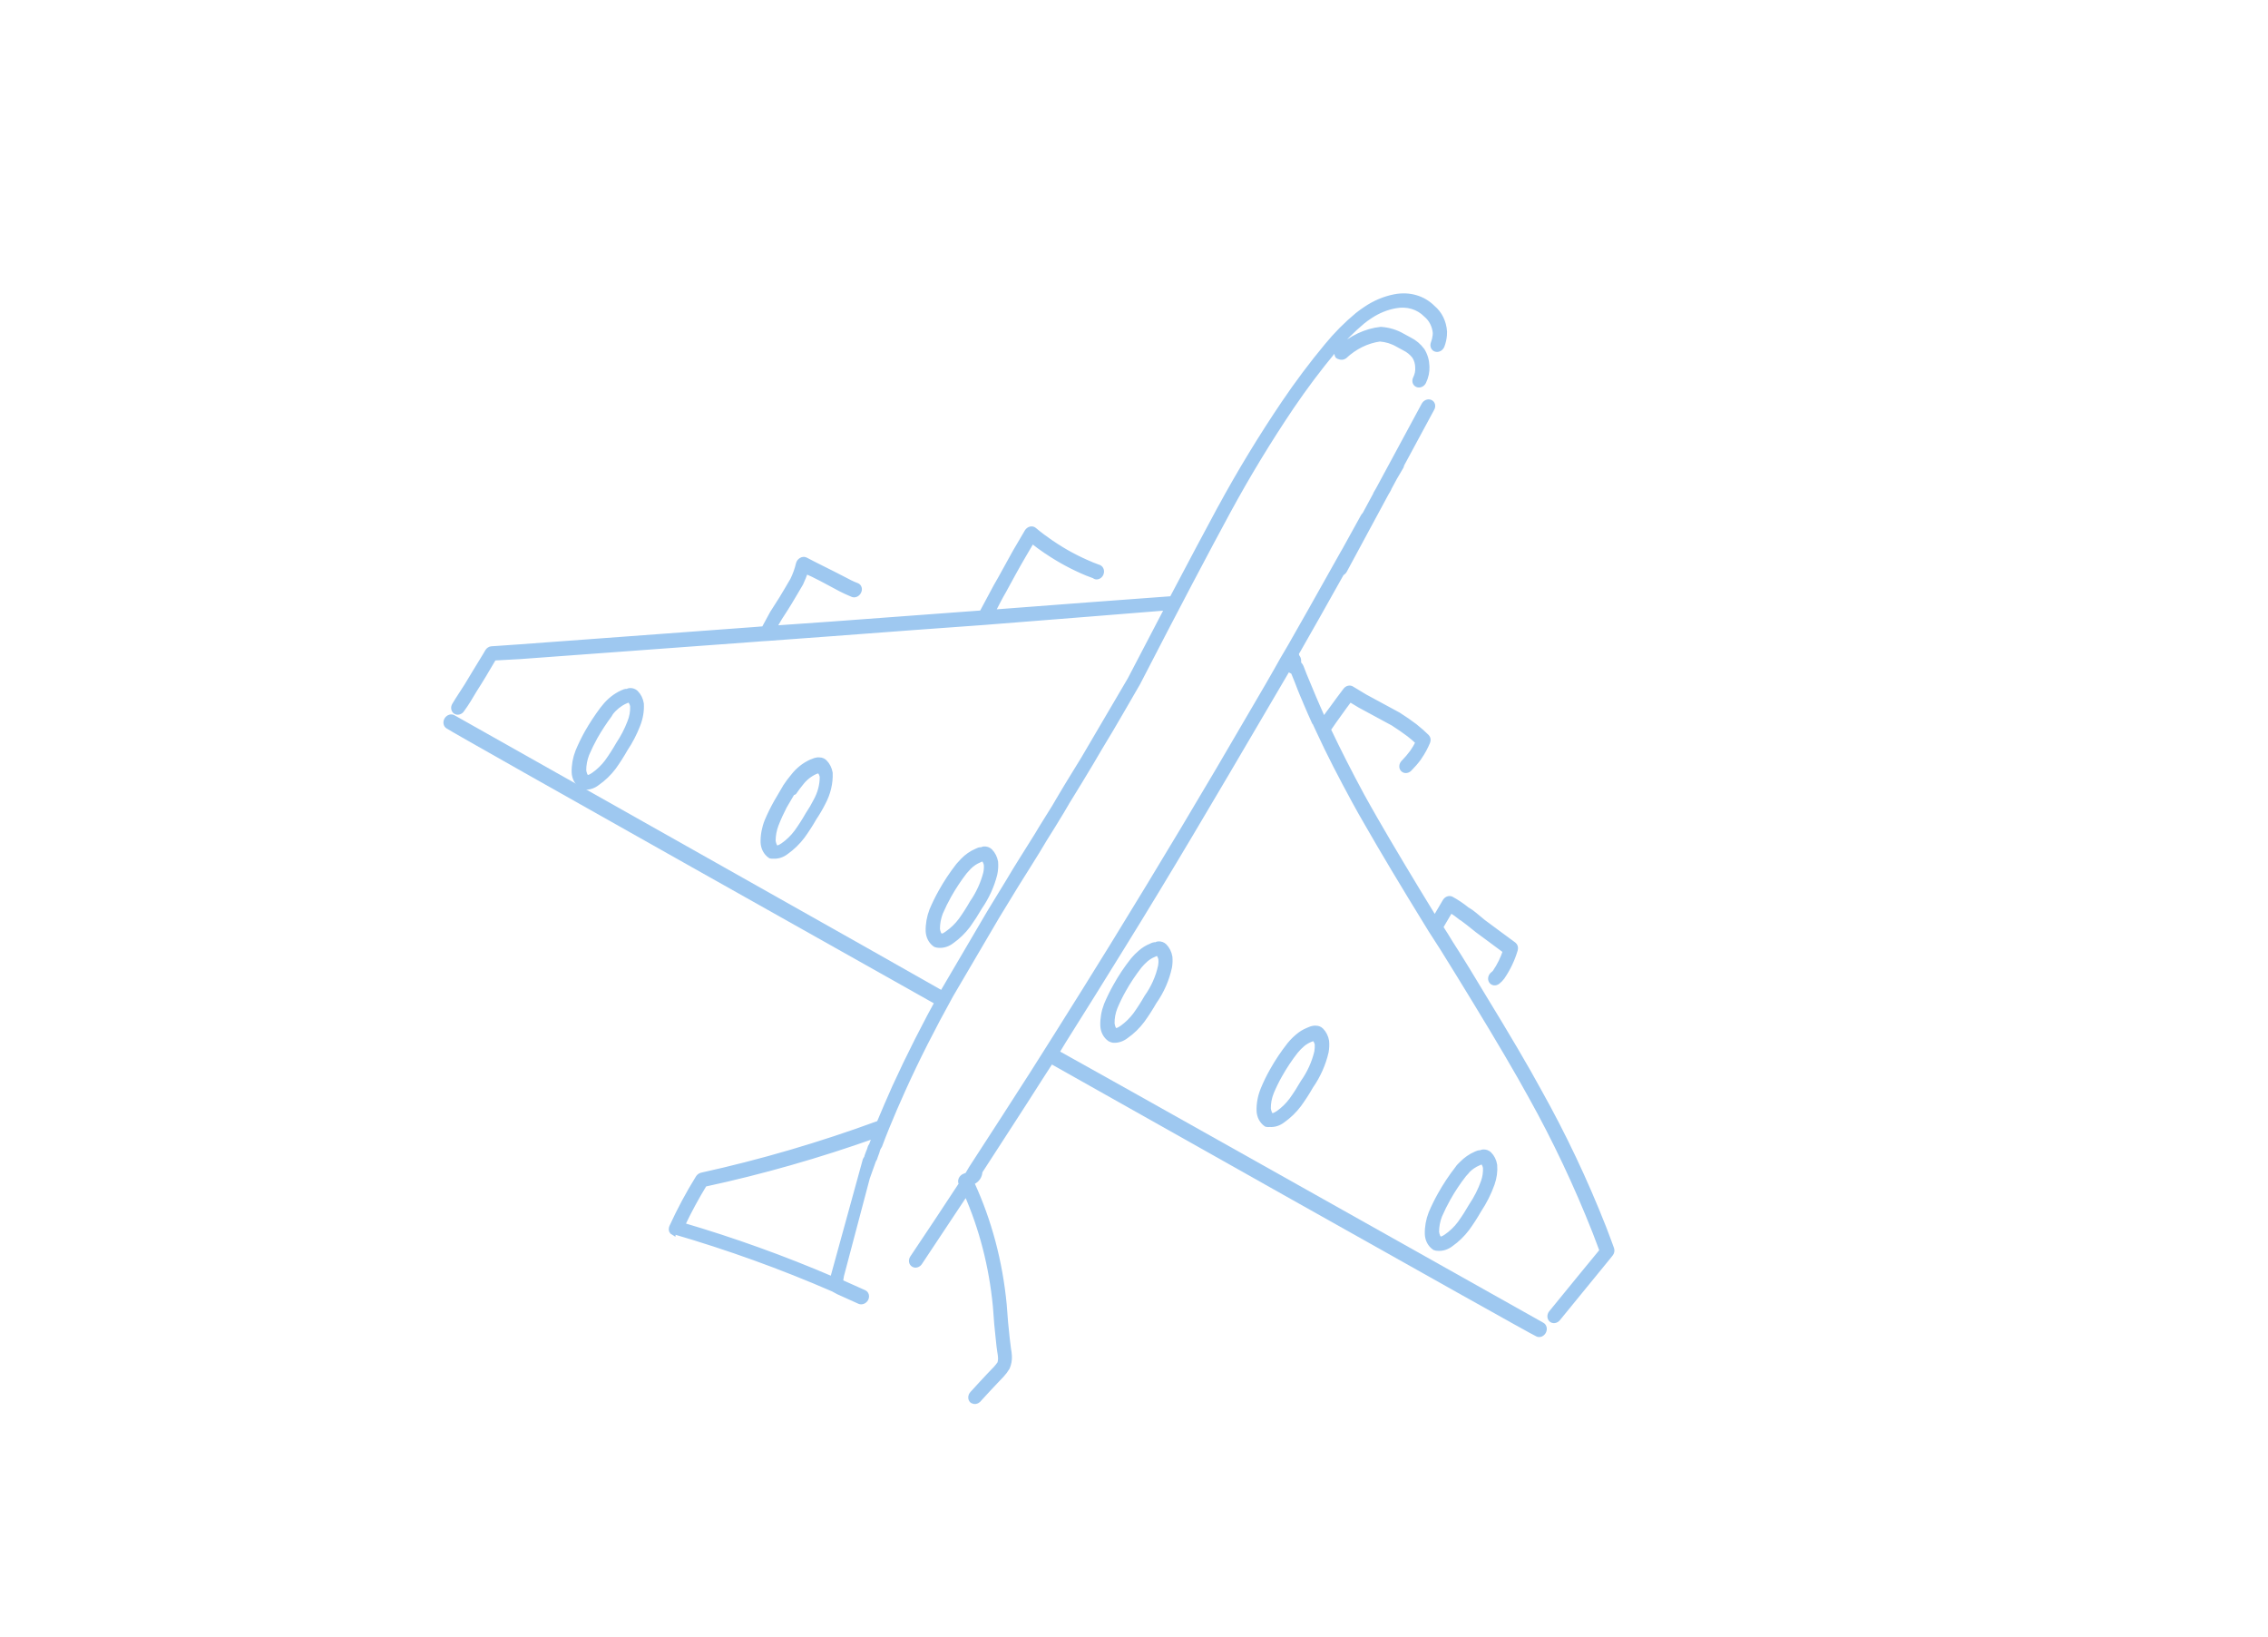 <?xml version="1.0" encoding="UTF-8"?> <svg xmlns="http://www.w3.org/2000/svg" width="237" height="171" viewBox="0 0 237 171" fill="none"><path d="M101.657 146.38L101.566 146.33C101.52 146.287 101.485 146.233 101.461 146.172C101.438 146.112 101.427 146.045 101.43 145.976C101.432 145.907 101.448 145.838 101.476 145.772C101.504 145.706 101.543 145.645 101.592 145.592C102.296 144.824 102.883 144.179 103.371 143.666L104.044 142.968C104.192 142.8 104.332 142.624 104.463 142.442C104.528 142.231 104.555 142.014 104.54 141.804C104.525 141.593 104.497 141.384 104.457 141.179C104.4 140.79 104.353 140.42 104.318 140.03C104.191 138.937 104.086 137.732 104.002 136.452C103.601 132.293 102.574 128.311 100.958 124.645C99.362 127.065 97.757 129.48 96.134 131.91C96.095 131.971 96.046 132.025 95.99 132.068C95.933 132.111 95.87 132.143 95.805 132.162C95.739 132.181 95.673 132.186 95.609 132.178C95.545 132.169 95.485 132.146 95.433 132.111C95.381 132.078 95.336 132.034 95.303 131.98C95.269 131.926 95.247 131.865 95.238 131.799C95.228 131.733 95.232 131.664 95.248 131.596C95.265 131.528 95.293 131.463 95.333 131.403C97.061 128.832 98.775 126.249 100.474 123.654L100.415 123.623C100.384 123.558 100.368 123.485 100.369 123.408C100.37 123.332 100.388 123.254 100.421 123.182C100.456 123.109 100.505 123.042 100.564 122.987C100.623 122.931 100.691 122.888 100.764 122.861L101.079 122.735L101.469 122.07C102.603 120.325 103.731 118.59 104.856 116.841C105.867 115.281 106.874 113.715 107.877 112.143C108.719 110.821 109.531 109.532 110.342 108.243C112.342 105.078 114.323 101.891 116.295 98.699C121.237 90.67 126.151 82.466 130.888 74.301C131.944 72.502 133.005 70.694 134.019 68.872L134.465 68.114L134.844 67.467L136.862 63.917C138.016 61.875 139.167 59.827 140.314 57.773C140.369 57.679 140.424 57.586 140.479 57.492L142.443 53.938C142.478 53.875 142.523 53.817 142.577 53.769C142.63 53.721 142.691 53.684 142.756 53.659C142.821 53.635 142.888 53.623 142.953 53.625C143.019 53.627 143.082 53.643 143.138 53.672C143.194 53.699 143.243 53.739 143.282 53.789C143.321 53.839 143.348 53.898 143.363 53.962C143.377 54.026 143.379 54.095 143.367 54.163C143.355 54.232 143.33 54.299 143.294 54.361L141.329 57.915C141.273 58 141.222 58.088 141.175 58.177C140.029 60.224 138.877 62.279 137.723 64.321L135.7 67.881L135.458 68.293L135.525 68.515L135.562 68.621C135.647 68.705 135.699 68.82 135.71 68.948L135.719 69.064C135.728 69.139 135.716 69.218 135.684 69.292C135.817 69.395 135.921 69.531 135.988 69.691C136.21 70.268 136.421 70.826 136.681 71.412L137.219 72.703L137.306 72.91C137.581 73.565 137.878 74.219 138.169 74.883L138.326 75.215C138.585 74.775 138.913 74.384 139.213 73.966C139.67 73.337 140.121 72.718 140.59 72.107C140.672 71.995 140.789 71.915 140.915 71.885C141.042 71.854 141.168 71.875 141.268 71.943L142.647 72.775L143.781 73.389L146.131 74.661C146.788 75.078 147.358 75.473 147.858 75.855C148.345 76.242 148.771 76.62 149.125 76.972C149.186 77.038 149.227 77.124 149.241 77.218C149.255 77.313 149.243 77.414 149.205 77.509C148.973 78.073 148.678 78.615 148.326 79.12C148.313 79.15 148.297 79.178 148.276 79.204C147.976 79.611 147.645 79.993 147.287 80.348C147.185 80.448 147.055 80.507 146.924 80.512C146.793 80.518 146.673 80.469 146.588 80.377C146.546 80.332 146.514 80.276 146.494 80.215C146.475 80.153 146.468 80.087 146.474 80.019C146.48 79.951 146.499 79.883 146.53 79.819C146.561 79.755 146.603 79.697 146.654 79.647C146.984 79.313 147.29 78.954 147.569 78.575C147.8 78.248 148.002 77.903 148.174 77.544C147.869 77.248 147.548 76.971 147.211 76.714C146.73 76.355 146.176 75.969 145.57 75.58C144.737 75.129 143.903 74.677 143.27 74.335L142.094 73.699L141.063 73.079C140.707 73.553 140.352 74.028 140.008 74.52C139.602 75.074 139.206 75.638 138.819 76.21C139.874 78.435 141.052 80.752 142.327 83.108C142.73 83.845 143.191 84.65 143.689 85.524C145.287 88.302 147.386 91.82 149.93 95.963L150.337 95.269C150.563 94.885 150.777 94.52 150.992 94.154C151.063 94.032 151.174 93.937 151.301 93.889C151.433 93.843 151.571 93.851 151.683 93.911C152.264 94.233 152.813 94.605 153.327 95.023L153.419 95.072C153.794 95.275 154.295 95.732 155.015 96.319L156.378 97.328L158.203 98.674C158.279 98.731 158.334 98.813 158.361 98.909C158.389 99.005 158.388 99.111 158.358 99.214C158.062 100.229 157.598 101.203 156.989 102.09C156.854 102.274 156.695 102.438 156.517 102.576C156.404 102.664 156.268 102.706 156.139 102.693C156.01 102.679 155.898 102.612 155.828 102.505C155.758 102.399 155.736 102.262 155.766 102.124C155.796 101.986 155.877 101.86 155.989 101.772C156.075 101.71 156.153 101.635 156.218 101.55C156.681 100.868 157.045 100.127 157.297 99.356L155.767 98.22L154.388 97.202C153.642 96.601 153.155 96.214 152.799 95.959L152.691 95.901C152.34 95.613 151.971 95.348 151.587 95.106L151.24 95.696L150.558 96.858C150.905 97.391 151.256 97.952 151.606 98.536C152.84 100.438 153.932 102.264 154.944 103.947C157.516 108.153 159.514 111.543 160.859 114.024C163.405 118.569 165.653 123.315 167.59 128.233L168.124 129.645L168.427 130.476C168.457 130.56 168.463 130.655 168.444 130.749C168.426 130.843 168.383 130.934 168.321 131.011L168.038 131.364L162.807 137.768C162.716 137.878 162.59 137.952 162.459 137.974C162.327 137.995 162.199 137.962 162.104 137.881C162.009 137.799 161.953 137.678 161.949 137.542C161.944 137.406 161.992 137.266 162.081 137.153L165.206 133.325L167.397 130.659L167.166 130.041L166.636 128.643C164.708 123.766 162.48 119.056 159.964 114.539C158.616 112.082 156.635 108.701 154.07 104.499C153.056 102.839 151.953 101.032 150.741 99.092L149.523 97.199L149.124 96.551C146.571 92.404 144.464 88.882 142.871 86.094C142.357 85.21 141.896 84.405 141.498 83.66C140.156 81.193 138.886 78.752 137.83 76.453L137.368 75.462L137.327 75.44C137.019 74.767 136.735 74.107 136.452 73.448L136.363 73.227C136.18 72.807 135.996 72.374 135.824 71.936C135.653 71.497 135.392 70.8 135.137 70.206C135.137 70.206 135.137 70.206 134.712 69.975L134.587 69.908C133.641 71.519 132.69 73.14 131.744 74.752C126.96 82.903 122.11 91.167 117.129 99.187C115.157 102.379 113.176 105.566 111.171 108.74C110.401 110.052 109.548 111.318 108.728 112.603C107.707 114.211 106.7 115.777 105.685 117.339C104.598 119.022 103.511 120.706 102.411 122.394C102.41 122.615 102.34 122.84 102.212 123.035C102.083 123.23 101.903 123.385 101.698 123.477L101.593 123.655C103.388 127.561 104.521 131.83 104.949 136.298C105.033 137.577 105.141 138.759 105.265 139.839L105.398 140.923C105.448 141.165 105.478 141.412 105.49 141.664C105.515 142.065 105.441 142.479 105.277 142.87C105.106 143.156 104.904 143.425 104.677 143.668L103.993 144.385C103.51 144.889 102.928 145.524 102.225 146.292C102.142 146.364 102.044 146.411 101.942 146.427C101.841 146.443 101.742 146.426 101.657 146.38ZM70.364 128.805C70.275 128.757 70.205 128.681 70.163 128.585C70.121 128.454 70.13 128.305 70.189 128.167C70.994 126.403 71.914 124.685 72.942 123.027C72.986 122.961 73.041 122.903 73.104 122.856C73.167 122.81 73.237 122.776 73.309 122.757C79.519 121.39 85.688 119.585 91.771 117.353L91.859 117.314C92.372 116.085 92.909 114.833 93.474 113.571C94.933 110.373 96.627 107.018 98.513 103.619C98.947 102.879 99.426 102.064 99.948 101.174L101.048 99.3L103.357 95.365L105.379 92.051C106.269 90.533 107.29 88.963 108.344 87.261C108.943 86.24 109.576 85.274 110.154 84.327L110.659 83.465C110.668 83.441 110.681 83.419 110.698 83.399C110.712 83.366 110.73 83.334 110.753 83.306C111.6 81.863 112.453 80.522 113.212 79.266L114.091 77.767C115.67 75.078 117.011 72.792 118.073 70.984C119.49 68.269 120.79 65.779 121.973 63.514L113.788 64.172L103.42 64.993L103.005 65.028C98.084 65.377 92.764 65.77 87.045 66.206L80.157 66.713L79.6 66.745L79.046 66.791L54.342 68.607L51.79 68.745L51.616 68.761L51.533 68.902C50.884 70.007 50.246 71.094 49.581 72.117C49.168 72.819 48.767 73.503 48.296 74.137C48.258 74.199 48.21 74.253 48.155 74.298C48.099 74.342 48.037 74.375 47.971 74.395C47.906 74.415 47.84 74.422 47.776 74.415C47.711 74.407 47.651 74.386 47.598 74.353C47.491 74.285 47.42 74.172 47.4 74.039C47.379 73.906 47.411 73.762 47.49 73.639C47.88 72.974 48.34 72.322 48.763 71.638C49.379 70.588 50.048 69.543 50.705 68.442L50.93 68.057C50.977 67.975 51.044 67.904 51.122 67.853C51.2 67.801 51.288 67.772 51.375 67.767L51.844 67.737L54.329 67.563L79.025 65.742L79.579 65.696L79.806 65.683C79.839 65.627 79.877 65.562 79.916 65.496C80.185 65.037 80.416 64.532 80.691 64.064C81.458 62.886 81.992 62.015 82.314 61.448C82.495 61.139 82.66 60.858 82.814 60.595C83.083 60.05 83.288 59.481 83.424 58.901C83.444 58.82 83.481 58.742 83.532 58.673C83.584 58.605 83.649 58.548 83.721 58.506C83.793 58.462 83.871 58.435 83.95 58.428C84.029 58.421 84.105 58.434 84.173 58.467C85.09 58.963 86.535 59.646 88.402 60.619C88.66 60.759 89.027 60.958 89.549 61.154C89.609 61.176 89.662 61.211 89.705 61.258C89.748 61.305 89.779 61.362 89.798 61.425C89.817 61.489 89.822 61.557 89.813 61.627C89.804 61.696 89.781 61.765 89.746 61.828C89.715 61.892 89.673 61.95 89.621 61.999C89.57 62.048 89.512 62.087 89.449 62.114C89.386 62.141 89.32 62.155 89.255 62.156C89.19 62.156 89.128 62.143 89.071 62.117C88.535 61.889 88.127 61.705 87.852 61.556C86.343 60.74 85.134 60.086 84.201 59.692C84.055 60.117 83.886 60.537 83.694 60.948C83.518 61.248 83.342 61.548 83.144 61.885C82.798 62.475 82.27 63.375 81.499 64.538C81.296 64.885 81.082 65.25 80.873 65.606L86.932 65.182L102.584 64.022C103.092 63.063 103.565 62.183 104.06 61.265C104.758 60.075 105.395 58.84 106.077 57.641C106.489 56.938 106.902 56.236 107.314 55.533C107.356 55.466 107.409 55.407 107.471 55.36C107.533 55.313 107.601 55.278 107.673 55.258C107.746 55.239 107.819 55.236 107.889 55.251C107.959 55.265 108.022 55.295 108.075 55.34C108.64 55.818 109.252 56.273 109.872 56.695L109.914 56.718C111.196 57.596 112.569 58.339 114.016 58.937L114.066 58.964L114.757 59.227C114.888 59.256 114.997 59.339 115.06 59.458C115.123 59.577 115.136 59.724 115.095 59.867C115.079 59.932 115.051 59.994 115.011 60.05C114.972 60.107 114.924 60.156 114.868 60.194C114.813 60.232 114.752 60.259 114.689 60.273C114.627 60.287 114.564 60.288 114.504 60.275C114.438 60.252 114.376 60.219 114.321 60.176L113.574 59.895C112.083 59.273 110.665 58.507 109.339 57.604L109.297 57.581C108.808 57.255 108.327 56.895 107.856 56.518C107.554 57.033 107.251 57.548 106.944 58.073C106.251 59.254 105.594 60.466 104.937 61.678C104.503 62.419 104.119 63.186 103.731 63.939L113.734 63.179L122.301 62.544L122.453 62.527C124.478 58.685 126.175 55.493 127.456 53.124L127.511 53.03C129.547 49.284 131.768 45.631 134.163 42.088C135.56 40.023 137.058 38.027 138.65 36.109C139.613 34.935 140.683 33.858 141.841 32.898C142.115 32.675 142.394 32.48 142.667 32.295C143.621 31.641 144.674 31.195 145.752 30.989C146.497 30.845 147.241 30.874 147.93 31.074C148.618 31.273 149.234 31.639 149.732 32.143C150.455 32.742 150.895 33.637 150.963 34.649C150.966 34.773 150.962 34.899 150.951 35.025C150.921 35.395 150.837 35.766 150.701 36.124C150.649 36.26 150.55 36.375 150.426 36.446C150.301 36.516 150.161 36.535 150.037 36.499C149.912 36.463 149.813 36.374 149.762 36.252C149.711 36.131 149.711 35.987 149.763 35.851C149.865 35.584 149.931 35.307 149.959 35.031L149.972 34.766C149.896 34.013 149.555 33.351 149.012 32.901C148.612 32.49 148.115 32.192 147.558 32.029C147.001 31.867 146.398 31.844 145.795 31.963C144.89 32.127 144.003 32.489 143.195 33.025C142.919 33.203 142.652 33.396 142.394 33.604C141.305 34.518 140.295 35.536 139.381 36.64C137.816 38.528 136.341 40.492 134.964 42.521C132.598 46.031 130.402 49.647 128.385 53.355C126.231 57.325 123.039 63.363 118.914 71.365C117.814 73.239 116.539 75.524 114.906 78.195L114.026 79.694C113.283 80.959 112.439 82.305 111.562 83.743C111.553 83.767 111.54 83.789 111.523 83.809C111.511 83.839 111.494 83.868 111.474 83.893L110.968 84.755C110.418 85.692 109.782 86.681 109.152 87.699C108.141 89.423 107.111 90.989 106.193 92.48L104.177 95.783L101.862 99.728L100.79 101.555C100.273 102.436 99.8 103.242 99.371 103.972C97.497 107.353 95.805 110.684 94.382 113.84C93.778 115.167 93.211 116.49 92.682 117.784C92.419 118.419 92.178 119.054 91.943 119.68L91.816 119.896C91.728 120.045 91.696 120.213 91.647 120.372L91.48 120.824L91.411 121.034C91.369 121.094 91.332 121.157 91.301 121.222L90.65 123.042L87.944 133.268L87.842 133.892L88.075 134.018L90.311 135.018C90.368 135.044 90.418 135.082 90.458 135.131C90.498 135.179 90.528 135.236 90.545 135.299C90.562 135.362 90.566 135.43 90.558 135.498C90.549 135.567 90.528 135.635 90.495 135.698C90.427 135.824 90.317 135.924 90.19 135.977C90.062 136.03 89.927 136.032 89.811 135.982L87.589 134.978L87.064 134.693C81.657 132.343 76.085 130.334 70.374 128.675L70.364 128.805ZM73.633 123.722C72.789 125.103 72.02 126.526 71.33 127.982C76.684 129.556 81.915 131.438 87.001 133.622L87.055 133.343L90.403 121.18C90.431 121.133 90.475 121.058 90.519 120.983C90.563 120.908 90.59 120.862 90.593 120.764L90.765 120.302C90.847 120.161 90.871 119.989 90.934 119.826L91.066 119.601L91.422 118.658C85.558 120.745 79.617 122.439 73.641 123.726L73.633 123.722ZM60.718 82.094C60.501 81.941 60.324 81.738 60.199 81.498C60.073 81.257 60.001 80.985 59.988 80.699C59.965 79.967 60.098 79.217 60.376 78.502C60.655 77.835 60.972 77.182 61.326 76.546C61.806 75.701 62.341 74.884 62.925 74.103L63.12 73.863C63.632 73.205 64.289 72.681 65.02 72.348L65.28 72.242C65.368 72.211 65.459 72.205 65.543 72.224C65.624 72.17 65.715 72.138 65.806 72.132C66.056 72.116 66.29 72.198 66.461 72.363C66.76 72.666 66.957 73.064 67.03 73.51C67.077 74.26 66.946 75.037 66.647 75.772C66.312 76.636 65.88 77.468 65.359 78.247C64.985 78.907 64.576 79.547 64.134 80.165C63.65 80.806 63.068 81.366 62.418 81.816C62.016 82.133 61.531 82.287 61.068 82.246C60.96 82.221 60.859 82.178 60.768 82.121L60.718 82.094ZM65.609 73.161L65.493 73.209L65.316 73.286C64.75 73.548 64.242 73.955 63.844 74.465L63.706 74.699C63.161 75.431 62.661 76.196 62.209 76.988C61.883 77.575 61.587 78.178 61.326 78.793C61.115 79.346 61.008 79.922 61.012 80.488C61.044 80.715 61.146 81.177 61.387 81.197C61.445 81.228 61.628 81.216 62.018 80.945C62.558 80.57 63.041 80.103 63.441 79.568C63.865 78.977 64.257 78.365 64.616 77.734C65.092 77.022 65.487 76.26 65.792 75.469C66.019 74.918 66.123 74.336 66.097 73.77C66.059 73.534 65.954 73.323 65.794 73.162L65.609 73.161ZM149.886 130.344C149.665 130.192 149.485 129.989 149.356 129.747C149.227 129.505 149.153 129.23 149.14 128.94C149.117 128.208 149.25 127.459 149.528 126.743C149.81 126.078 150.13 125.426 150.486 124.793C151.018 123.841 151.623 122.929 152.294 122.067C152.41 121.871 152.6 121.714 152.746 121.559C153.167 121.128 153.661 120.785 154.194 120.552L154.454 120.446C154.543 120.417 154.635 120.407 154.723 120.419C154.804 120.371 154.892 120.342 154.98 120.336C155.23 120.32 155.464 120.402 155.635 120.567C155.936 120.868 156.133 121.267 156.203 121.714C156.257 122.365 156.165 123.042 155.933 123.691C155.591 124.649 155.128 125.57 154.557 126.428C154.182 127.086 153.77 127.725 153.325 128.341C152.842 128.982 152.264 129.543 151.617 129.997C151.213 130.308 150.73 130.462 150.266 130.426C150.152 130.426 150.041 130.408 149.936 130.371L149.886 130.344ZM154.761 121.402L154.653 121.455C154.592 121.473 154.533 121.499 154.476 121.532C154.073 121.706 153.698 121.961 153.376 122.283C153.288 122.432 153.128 122.556 153.004 122.711C152.385 123.503 151.827 124.341 151.336 125.216C151.007 125.802 150.709 126.403 150.444 127.017C150.233 127.569 150.127 128.145 150.131 128.711C150.162 128.938 150.273 129.405 150.506 129.42C150.564 129.452 150.747 129.439 151.136 129.169C151.677 128.794 152.16 128.327 152.56 127.791C152.984 127.201 153.376 126.588 153.735 125.958C154.258 125.183 154.682 124.347 154.992 123.478C155.166 122.991 155.241 122.485 155.215 121.994C155.179 121.756 155.074 121.544 154.913 121.386L154.761 121.402ZM132.288 117.451C132.072 117.299 131.895 117.096 131.769 116.855C131.643 116.615 131.571 116.343 131.558 116.056C131.535 115.308 131.678 114.541 131.974 113.813C132.248 113.144 132.565 112.491 132.924 111.857C133.456 110.906 134.064 109.996 134.74 109.137C135.014 108.801 135.319 108.494 135.651 108.222C135.953 107.969 136.287 107.766 136.64 107.622L136.872 107.525C136.985 107.472 137.103 107.436 137.221 107.418C137.32 107.397 137.419 107.392 137.515 107.404C137.73 107.405 137.927 107.486 138.073 107.632C138.369 107.931 138.565 108.324 138.638 108.765C138.674 109.136 138.657 109.517 138.588 109.898C138.296 111.167 137.75 112.392 136.987 113.488C136.612 114.147 136.2 114.786 135.754 115.401C135.272 116.043 134.694 116.604 134.046 117.057C133.643 117.369 133.159 117.523 132.696 117.487C132.574 117.503 132.454 117.501 132.338 117.478L132.288 117.451ZM137.035 108.576L136.892 108.634C136.627 108.746 136.376 108.897 136.145 109.082C135.881 109.305 135.636 109.553 135.414 109.823C134.795 110.615 134.237 111.453 133.747 112.327C133.417 112.91 133.123 113.51 132.868 114.123C132.647 114.677 132.538 115.258 132.549 115.827C132.586 116.045 132.688 116.507 132.924 116.536C132.974 116.563 133.163 116.542 133.555 116.285C134.093 115.908 134.573 115.439 134.97 114.903C135.394 114.312 135.786 113.7 136.145 113.07C136.828 112.104 137.32 111.023 137.588 109.9C137.633 109.632 137.65 109.364 137.639 109.101C137.59 108.866 137.483 108.655 137.329 108.488L137.035 108.576ZM80.476 89.415C80.255 89.263 80.074 89.06 79.946 88.818C79.817 88.576 79.743 88.301 79.729 88.011C79.712 87.262 79.854 86.496 80.145 85.767C80.427 85.102 80.747 84.451 81.103 83.817C81.466 83.198 81.747 82.72 81.994 82.299C81.994 82.299 82.027 82.243 82.044 82.214C82.046 82.202 82.05 82.19 82.057 82.178C82.064 82.167 82.072 82.157 82.082 82.149C82.318 81.787 82.577 81.44 82.856 81.111C83.362 80.449 84.017 79.923 84.748 79.591L84.988 79.499C85.101 79.446 85.219 79.41 85.337 79.392C85.436 79.366 85.536 79.361 85.631 79.378C85.846 79.379 86.043 79.46 86.189 79.606C86.487 79.906 86.686 80.3 86.763 80.743C86.809 81.809 86.546 82.909 86.007 83.902C85.737 84.438 85.432 84.958 85.094 85.458C84.719 86.116 84.307 86.755 83.862 87.371C83.377 88.01 82.799 88.57 82.154 89.027C81.75 89.338 81.267 89.492 80.803 89.456C80.709 89.464 80.616 89.459 80.526 89.442L80.476 89.415ZM82.837 82.791L82.803 82.848C82.567 83.251 82.292 83.719 81.984 84.244C81.661 84.864 81.372 85.499 81.12 86.146C80.908 86.702 80.799 87.281 80.801 87.85C80.838 88.068 80.943 88.544 81.184 88.564C81.234 88.591 81.423 88.569 81.807 88.308C82.347 87.933 82.83 87.466 83.23 86.93C83.654 86.34 84.047 85.728 84.405 85.097C84.719 84.63 85.004 84.144 85.257 83.645C85.692 82.857 85.917 81.986 85.908 81.133C85.864 80.899 85.76 80.689 85.606 80.525L85.329 80.585L85.185 80.643C84.614 80.902 84.103 81.314 83.708 81.831C83.493 82.085 83.261 82.404 82.997 82.78C82.964 82.805 82.925 82.819 82.886 82.819L82.837 82.791ZM115.959 108.554C115.743 108.401 115.566 108.198 115.44 107.958C115.314 107.717 115.243 107.445 115.229 107.159C115.204 106.426 115.333 105.675 115.61 104.957C115.892 104.292 116.212 103.641 116.568 103.007C117.096 102.053 117.704 101.142 118.384 100.286C118.627 99.994 118.895 99.726 119.184 99.484C119.505 99.202 119.867 98.979 120.251 98.827C120.336 98.78 120.425 98.741 120.516 98.712C120.604 98.678 120.695 98.672 120.779 98.694C120.857 98.638 120.945 98.604 121.034 98.597C121.288 98.58 121.525 98.664 121.698 98.832C121.991 99.133 122.187 99.526 122.263 99.965C122.294 100.303 122.283 100.65 122.229 100.996C121.957 102.303 121.403 103.567 120.611 104.689C120.236 105.347 119.824 105.986 119.379 106.602C118.899 107.246 118.32 107.807 117.671 108.258C117.267 108.57 116.784 108.724 116.32 108.687C116.21 108.668 116.106 108.632 116.009 108.581L115.959 108.554ZM120.842 99.616L120.734 99.669C120.673 99.687 120.614 99.713 120.557 99.746C120.268 99.868 119.995 100.037 119.747 100.246C119.509 100.453 119.288 100.68 119.085 100.925C118.467 101.717 117.909 102.555 117.418 103.43C117.086 104.015 116.791 104.619 116.534 105.235C116.314 105.786 116.207 106.364 116.22 106.93C116.252 107.157 116.354 107.619 116.595 107.639C116.654 107.67 116.842 107.649 117.226 107.387C117.761 107.006 118.24 106.538 118.641 106.005C119.065 105.415 119.458 104.802 119.816 104.172C120.52 103.185 121.015 102.072 121.264 100.919C121.309 100.68 121.32 100.44 121.297 100.208C121.257 99.972 121.152 99.761 120.994 99.6L120.842 99.616ZM97.71 98.679C97.494 98.526 97.317 98.323 97.191 98.083C97.066 97.843 96.994 97.57 96.98 97.284C96.96 96.552 97.093 95.803 97.369 95.087C97.65 94.422 97.971 93.77 98.327 93.136C98.858 92.185 99.463 91.273 100.135 90.411L100.62 89.884C101.028 89.462 101.509 89.128 102.029 88.906C102.121 88.86 102.214 88.82 102.309 88.785C102.392 88.758 102.478 88.753 102.558 88.772C102.639 88.718 102.73 88.686 102.821 88.68C103.071 88.664 103.305 88.746 103.476 88.911C103.772 89.213 103.971 89.607 104.05 90.048C104.086 90.47 104.057 90.905 103.964 91.335C103.659 92.549 103.126 93.718 102.398 94.772C102.019 95.428 101.607 96.067 101.166 96.685C100.683 97.326 100.104 97.887 99.458 98.341C99.054 98.652 98.571 98.806 98.107 98.77C97.987 98.769 97.869 98.747 97.76 98.706L97.71 98.679ZM102.601 89.746L102.48 89.804C102.424 89.821 102.369 89.845 102.317 89.876C101.926 90.039 101.564 90.285 101.256 90.598L100.82 91.078C100.213 91.865 99.664 92.695 99.177 93.559C98.848 94.146 98.55 94.747 98.285 95.361C98.076 95.913 97.969 96.489 97.972 97.055C98.003 97.282 98.113 97.749 98.346 97.764C98.579 97.779 98.588 97.783 98.977 97.513C99.518 97.138 100 96.671 100.401 96.135C100.825 95.544 101.217 94.932 101.575 94.302C102.225 93.362 102.706 92.321 102.988 91.239C103.056 90.938 103.079 90.634 103.056 90.338C103.014 90.103 102.909 89.893 102.754 89.73L102.601 89.746ZM143.918 52.23C143.81 52.172 143.734 52.069 143.706 51.943C143.677 51.817 143.699 51.678 143.765 51.555L144.271 50.693C144.344 50.569 144.458 50.473 144.588 50.428C144.717 50.382 144.852 50.39 144.963 50.45C145.073 50.51 145.15 50.617 145.177 50.747C145.204 50.877 145.178 51.02 145.105 51.144L144.599 52.006C144.529 52.131 144.418 52.229 144.29 52.279C144.162 52.33 144.027 52.329 143.913 52.277L143.918 52.23ZM144.987 50.278C144.879 50.22 144.803 50.117 144.775 49.991C144.746 49.865 144.767 49.726 144.834 49.602L145.56 48.366C145.594 48.303 145.638 48.246 145.691 48.199C145.744 48.151 145.804 48.114 145.868 48.089C145.932 48.063 145.998 48.051 146.063 48.052C146.128 48.053 146.19 48.068 146.246 48.095C146.302 48.122 146.351 48.161 146.39 48.211C146.429 48.26 146.457 48.318 146.473 48.381C146.489 48.445 146.492 48.513 146.482 48.581C146.472 48.649 146.45 48.717 146.416 48.779L145.69 50.016C145.655 50.08 145.61 50.137 145.556 50.185C145.503 50.233 145.442 50.27 145.377 50.295C145.312 50.32 145.245 50.331 145.18 50.329C145.114 50.327 145.052 50.311 144.995 50.282L144.987 50.278ZM139.811 59.874C139.703 59.816 139.627 59.713 139.599 59.587C139.57 59.461 139.591 59.322 139.658 59.199L148.785 42.293C148.854 42.165 148.965 42.064 149.094 42.012C149.224 41.959 149.361 41.96 149.477 42.013C149.535 42.038 149.586 42.075 149.627 42.124C149.667 42.173 149.696 42.231 149.712 42.295C149.728 42.36 149.731 42.429 149.719 42.498C149.708 42.567 149.683 42.635 149.646 42.697L140.514 59.612C140.48 59.675 140.435 59.732 140.382 59.779C140.33 59.827 140.27 59.864 140.206 59.89C140.142 59.915 140.076 59.927 140.011 59.926C139.946 59.925 139.884 59.91 139.828 59.883L139.811 59.874ZM139.944 37.291C139.879 37.273 139.819 37.24 139.769 37.196C139.699 37.09 139.676 36.954 139.705 36.817C139.733 36.68 139.812 36.553 139.924 36.465C141.172 35.297 142.715 34.566 144.291 34.396C145.118 34.452 145.902 34.691 146.592 35.098C146.817 35.219 147.05 35.346 147.292 35.477C147.825 35.741 148.283 36.127 148.636 36.611C148.936 37.094 149.104 37.664 149.123 38.27C149.153 38.816 149.034 39.38 148.782 39.9C148.75 39.965 148.707 40.024 148.654 40.074C148.602 40.124 148.542 40.164 148.478 40.191C148.414 40.218 148.347 40.233 148.281 40.233C148.215 40.234 148.151 40.22 148.093 40.194C148.036 40.17 147.985 40.133 147.945 40.086C147.904 40.039 147.874 39.982 147.856 39.92C147.839 39.857 147.834 39.79 147.842 39.722C147.85 39.654 147.872 39.587 147.904 39.524C148.08 39.171 148.161 38.786 148.137 38.415C148.133 37.982 148.016 37.574 147.799 37.233C147.514 36.865 147.151 36.572 146.733 36.372C146.475 36.232 146.258 36.115 146.05 36.002C145.492 35.674 144.859 35.478 144.19 35.428C142.853 35.611 141.554 36.251 140.499 37.245C140.413 37.303 140.317 37.335 140.221 37.338C140.126 37.341 140.035 37.315 139.961 37.262L139.944 37.291Z" fill="#9EC8F0" stroke="#9EC8F0" stroke-width="0.5"></path><path d="M46.795 75.884C47.337 76.307 97.409 104.425 98.025 104.776L98.597 103.833C98 103.468 47.966 75.283 47.383 74.95C47.276 74.882 47.143 74.867 47.013 74.906C46.882 74.946 46.764 75.037 46.685 75.162C46.645 75.223 46.617 75.29 46.601 75.36C46.585 75.43 46.582 75.501 46.593 75.569C46.603 75.636 46.626 75.699 46.661 75.753C46.695 75.807 46.741 75.852 46.795 75.884Z" fill="#9EC8F0" stroke="#9EC8F0" stroke-width="0.5"></path><path d="M160.644 139.388C159.999 139.144 109.927 110.922 109.306 110.577L109.82 109.598C110.443 109.919 160.553 138.073 161.141 138.399C161.254 138.456 161.336 138.561 161.37 138.693C161.404 138.826 161.386 138.974 161.321 139.106C161.288 139.172 161.245 139.232 161.193 139.281C161.141 139.331 161.082 139.371 161.019 139.397C160.956 139.423 160.89 139.436 160.825 139.434C160.761 139.433 160.699 139.417 160.644 139.388Z" fill="#9EC8F0" stroke="#9EC8F0" stroke-width="0.5"></path></svg> 